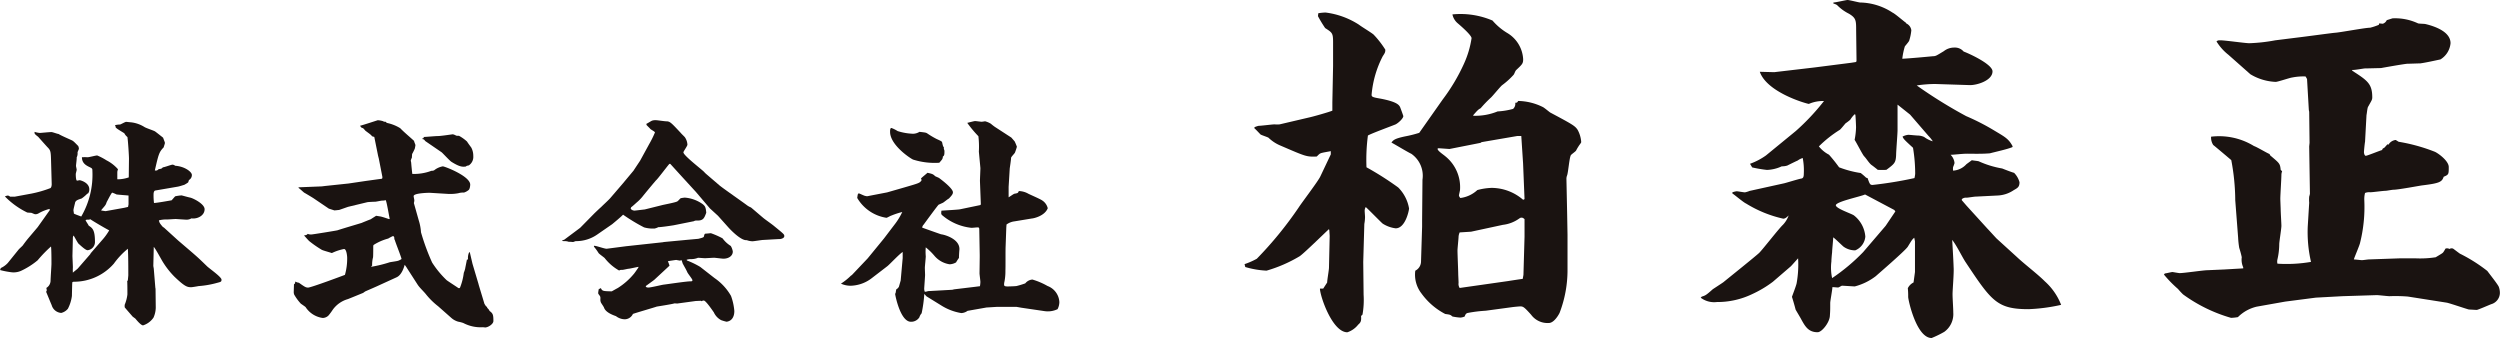 <svg xmlns="http://www.w3.org/2000/svg" width="130.973" height="17.709" viewBox="0 0 130.973 17.709">
  <g id="グループ_224" data-name="グループ 224" transform="translate(-592.095 -2322.224)">
    <path id="パス_267" data-name="パス 267" d="M602.789,2489.376c.034-.047.2-.187.233-.235s.152-.209.257-.338l.514-.607.63-.887v-.071a2.185,2.185,0,0,0-.583.234.329.329,0,0,1-.151.046c-.059,0-.071-.011-.211-.069-.035-.012-.209-.012-.234-.023a4.141,4.141,0,0,1-1.167-.841.491.491,0,0,1,.152-.046.187.187,0,0,1,.117.059h.245l.887-.164a5.968,5.968,0,0,0,.97-.28c.069-.023.081-.163.081-.21l-.035-1.249c-.012-.467-.024-.525-.187-.69-.024-.023-.327-.362-.491-.548a1.164,1.164,0,0,1-.175-.151.373.373,0,0,1-.011-.105,1.183,1.183,0,0,0,.28.058c.035,0,.5-.046.607-.046.059,0,.315.1.374.1.093.07.56.269.654.315.117.047.152.093.373.316a.4.4,0,0,1,.035.14c0,.035-.07.163-.07.2a.464.464,0,0,1-.046.257c.012.071-.035.374-.035.444,0,.035.035.164.035.2s-.047.2-.047.222c0,.048,0,.351.069.351.012,0,.117-.023.14-.023s.5.116.5.478a.337.337,0,0,1-.07.221H606.4a2.081,2.081,0,0,1-.3.257c-.244.082-.269.093-.338.187-.012.07-.094.361-.094.432,0,.023.023.14.023.175.094.047.257.105.386.152a4.356,4.356,0,0,0,.583-2.405c0-.1-.011-.116-.128-.175-.2-.094-.42-.211-.42-.525a2.683,2.683,0,0,1,.3,0c.082,0,.42-.094.5-.094a3.234,3.234,0,0,1,.49.257,1.994,1.994,0,0,1,.6.467.632.632,0,0,0-.036.14v.385a1.782,1.782,0,0,0,.6-.1l.011-.981c0-.152-.047-.911-.081-1.132a.6.6,0,0,1-.164-.2c-.42-.257-.478-.292-.455-.362l-.035-.059a1.041,1.041,0,0,1,.268-.035c.047-.012.269-.14.316-.14s.21.023.245.023a1.665,1.665,0,0,1,.713.245c.082.058.491.187.56.234s.362.28.42.327c.081.222.094.234.094.28s-.059.187-.059.221c-.245.257-.269.351-.467,1.214a.181.181,0,0,0,.2-.069c.152-.012.164-.035.222-.094.083,0,.432-.14.514-.14a.289.289,0,0,1,.129.059c.513.035.875.327.875.479a.3.3,0,0,1-.151.268c-.012.023-.035.117-.047.128a1.672,1.672,0,0,1-.209.128c-.059.012-.21.07-.339.093l-1.167.2c-.082.011-.094.151-.094.187a3.172,3.172,0,0,0,.023.467c.14,0,.783-.117.923-.14.023-.023.151-.174.187-.209a1.942,1.942,0,0,1,.337-.048c.012,0,.386.106.456.117.151.035.748.327.748.607,0,.339-.386.525-.69.479a.5.5,0,0,1-.257.069c-.046,0-.537-.035-.56-.035-.093,0-.373.024-.455.024a1.584,1.584,0,0,0-.432.046c.023.117.047.164.222.362h.023l.758.689.736.63c.28.245.338.292.782.724.117.116.759.56.759.7,0,.106-.024.117-.21.164a4.9,4.9,0,0,1-.993.175c-.058.012-.327.059-.385.059-.211,0-.339-.036-.876-.549a4.3,4.3,0,0,1-.607-.771c-.082-.129-.385-.7-.478-.794l-.024,1,.024.14.082,1,.011.059.011.991a1.34,1.34,0,0,1-.117.514,1.046,1.046,0,0,1-.548.409c-.117,0-.351-.292-.4-.35-.023-.024-.14-.1-.152-.117s-.408-.467-.408-.478a.535.535,0,0,1,0-.14,2.014,2.014,0,0,0,.14-.538c0-.081,0-.653-.012-.7l.036-.034c0-.047.023-.234.023-.269,0-.432,0-1-.023-1.389a4.084,4.084,0,0,0-.736.783,2.769,2.769,0,0,1-2.078.946.161.161,0,0,0-.094.023c-.011.082-.011.152-.024.724a2.017,2.017,0,0,1-.209.666.644.644,0,0,1-.351.221.56.56,0,0,1-.5-.409c-.046-.1-.245-.594-.292-.7.036-.046.047-.069.012-.2a.454.454,0,0,0,.222-.362c0-.14.047-.782.047-.91s0-.783-.024-.9a6.742,6.742,0,0,0-.7.724,4,4,0,0,1-.864.549.964.964,0,0,1-.478.081,4.441,4.441,0,0,1-.619-.117.15.15,0,0,1,.047-.116,1.134,1.134,0,0,0,.35-.257Zm3.76.233.023-.047.607-.7a3,3,0,0,0,.362-.5c-.2-.1-.841-.478-.991-.583-.012,0-.047.023-.071.023-.117,0-.128,0-.175.024.012.059.152.246.164.292.21.128.327.245.327.853a.432.432,0,0,1-.385.432c-.094,0-.292-.175-.445-.315-.058-.046-.081-.093-.28-.444h-.023l-.024.082-.023.969c0,.093.023.525.023.607a2.28,2.28,0,0,0,0,.28c.035-.046.234-.187.269-.234Zm.8-2.253.981-.176.2-.046c0-.023.024-.117.024-.141v-.455c-.093-.012-.584-.046-.63-.058a1.91,1.91,0,0,0-.222-.093c-.047,0-.246.42-.292.49-.047.152-.07.175-.245.374a.4.4,0,0,0-.047.07Z" transform="translate(-9.725 -154.07)" fill="#1a1311"/>
    <path id="パス_268" data-name="パス 268" d="M624.9,2491.064h.035c.327.234.374.257.49.257.152,0,1.81-.619,1.927-.666a3.151,3.151,0,0,0,.117-.91c0-.024-.023-.445-.164-.445a2.614,2.614,0,0,0-.584.187.169.169,0,0,1-.069.023c-.082-.036-.456-.129-.525-.175a5.592,5.592,0,0,1-.654-.456c-.081-.081-.222-.245-.246-.268v-.035a.178.178,0,0,0,.175-.07.435.435,0,0,0,.187.034c.059,0,1.354-.209,1.378-.222.2-.069,1.074-.327,1.261-.385.023-.012.455-.187.467-.187.2-.129.222-.141.292-.187.047.011.233.035.268.046.128.035.163.047.408.129l.035-.012c-.047-.21-.151-.864-.209-.981a.715.715,0,0,1-.187.024c-.059,0-.315.059-.373.059s-.327.011-.4.023l-1.016.245-.467.163c-.024,0-.21.023-.246.023l-.291-.093-.794-.538c-.07-.047-.42-.257-.5-.3-.047-.035-.245-.222-.292-.245v-.034l1.214-.048.187-.023,1.214-.128.945-.14c.106-.012.748-.106.794-.106l.036-.034v-.071l-.187-.957-.036-.14-.2-.992-.117-.035c-.059-.082-.094-.1-.35-.292a1.382,1.382,0,0,0-.117-.128c-.035-.012-.059-.024-.094-.036l-.07-.094c.152-.034.923-.291.934-.291a1.2,1.2,0,0,1,.3.059l.024.034.034-.023.07.023.036.047a2.147,2.147,0,0,1,.711.28c.187.2.526.479.724.665,0,.046.07.187.07.222a1.612,1.612,0,0,1-.035.187,3.041,3.041,0,0,1-.14.28c0,.023-.011.163-.011.187a.81.81,0,0,0-.058.152c0,.024.023.1.023.129s.047.525.059.571a2.569,2.569,0,0,0,1-.163.313.313,0,0,0,.14-.024,1,1,0,0,1,.456-.209c.1,0,1.436.513,1.436.957,0,.035-.012.257-.106.3a.691.691,0,0,1-.222.117.872.872,0,0,0-.3.035,2.318,2.318,0,0,1-.525.035l-.97-.059c-.058,0-.841.012-.841.176,0,.035.036.187.036.209a.526.526,0,0,1-.024.152l.257.911a2.563,2.563,0,0,1,.116.619,11.552,11.552,0,0,0,.584,1.588,4.966,4.966,0,0,0,.747.91c.011.024.525.35.618.42.059.024.059.012.094-.011a3.085,3.085,0,0,0,.2-.782,1.544,1.544,0,0,0,.07-.211c.011-.069.081-.408.094-.479l.058-.011a.7.7,0,0,1,.059-.374h.034l.14.6.316,1.062.011.047.3.993.082.128.059.035v.046a.445.445,0,0,1,.128.164c.175.128.2.2.2.525,0,.163-.28.338-.432.338-.012,0-.106-.012-.117-.012a1.952,1.952,0,0,1-1.028-.221,1.719,1.719,0,0,0-.269-.07.929.929,0,0,1-.362-.2l-.688-.608a3.8,3.8,0,0,1-.631-.619c-.117-.151-.338-.349-.443-.513l-.549-.853a1.8,1.8,0,0,0-.129-.187c-.023.082-.14.525-.42.653l-.922.421c-.117.058-.608.269-.713.315a1.138,1.138,0,0,0-.117.082c-.2.081-.654.269-.805.327a1.472,1.472,0,0,0-.794.56,2.95,2.95,0,0,1-.222.3.445.445,0,0,1-.3.128,1.274,1.274,0,0,1-.9-.572c-.024-.023-.211-.152-.245-.175a2.5,2.5,0,0,1-.351-.479.383.383,0,0,1-.023-.14l.012-.4c.058-.035.069-.058.058-.139Zm5.032-2.265c.011-.023.024-.175-.07-.175a2.481,2.481,0,0,0-.245.129,2.729,2.729,0,0,0-.77.339.382.382,0,0,0-.012.1c0,.047,0,.525-.012.55a1.521,1.521,0,0,0-.046.432c-.035.011-.035.023-.047.058a6.654,6.654,0,0,0,.958-.234c.082-.023.42-.059.478-.093a.632.632,0,0,0,.152-.081c-.035-.165-.327-.876-.362-1.028Zm1.483-5.3.07-.011-.012-.058c.117,0,.631-.047.736-.047.151,0,.537-.058.793-.093a.575.575,0,0,1,.175.07.729.729,0,0,0,.152.011,2.108,2.108,0,0,1,.42.3c.023.046.187.268.222.315a.929.929,0,0,1,.105.443.535.535,0,0,1-.233.49c-.059.012-.129.023-.152.059-.164.023-.315.035-.759-.245-.094-.058-.467-.467-.514-.5l-.852-.584c-.011-.011-.058-.07-.07-.081a.21.21,0,0,0-.082-.024Z" transform="translate(-17.186 -154.031)" fill="#1a1311"/>
    <path id="パス_269" data-name="パス 269" d="M645.561,2488.846l.094-.035.829-.619.093-.094.654-.665c.036-.035.292-.28.35-.327.129-.129.386-.362.479-.468l.642-.747.584-.7c.011-.023.3-.455.339-.514l.479-.876a5,5,0,0,0,.3-.607c0-.047-.222-.152-.245-.187s-.187-.187-.2-.21v-.059c.046-.012.256-.152.3-.164a.555.555,0,0,1,.187-.023c.082,0,.467.059.537.059.209,0,.257.058.771.606.034.047.2.2.222.234a.751.751,0,0,1,.129.385c0,.071-.21.351-.21.4,0,.163.922.864,1.086,1.027a1,1,0,0,0,.117.116l.7.6c.2.163,1.225.875,1.424,1.027a.915.915,0,0,0,.209.117c.036.023.572.49.69.583.151.117.408.292.56.421.49.4.5.409.5.5s-.117.14-.222.152c-.081,0-.829.046-.864.046-.094,0-.5.071-.583.071a.922.922,0,0,1-.3-.059c-.268.036-.77-.455-.969-.677l-.537-.6-.421-.385-.735-.864-.77-.841-.573-.63h-.046c-.117.129-.63.817-.7.863-.024.024-.386.456-.654.783a2.344,2.344,0,0,1-.3.327c-.059.046-.292.268-.351.3l-.023.081a.262.262,0,0,0,.222.094c.012,0,.5-.059.514-.059l.887-.221c.129-.035.713-.14.817-.2.035-.012.152-.152.176-.164s.187-.035.222-.035a1.852,1.852,0,0,1,.945.35c.117.1.152.152.176.444-.105.28-.152.408-.467.408a.3.3,0,0,0-.187.035l-1.051.211c-.14.023-.642.1-.806.1a.847.847,0,0,1-.187.07,1.648,1.648,0,0,1-.56-.059,9.42,9.42,0,0,1-1.1-.666c-.081.094-.49.433-.572.5l-.794.549a1.932,1.932,0,0,1-1.109.338c-.023,0-.128.047-.151.047a1.467,1.467,0,0,0-.222-.012.579.579,0,0,0-.187-.035.727.727,0,0,1-.163-.011Zm1.962,2.533.047-.035c.07.164.117.164.572.175.059-.034.269-.152.315-.175a3.55,3.55,0,0,0,.829-.724c.047-.046.21-.292.245-.339l.012-.047c-.082.012-.467.1-.514.1s-.28.059-.327.059c-.1,0-.116,0-.174.035a2.553,2.553,0,0,1-.759-.654c-.047-.046-.28-.21-.315-.257a2.879,2.879,0,0,0-.245-.338v-.047c.117-.011.583.175.688.152l.993-.129,1.926-.209.058-.012,1.063-.1c.117-.012.642-.058.748-.069.082-.024.256-.059.28-.106.034-.14.046-.163.093-.163s.233-.023.28-.023a4.259,4.259,0,0,1,.607.268,1.562,1.562,0,0,0,.432.4.811.811,0,0,1,.106.292c0,.222-.21.374-.49.374-.082,0-.421-.048-.491-.048s-.42.023-.455.023c-.094,0-.187-.011-.386-.023a.91.91,0,0,1-.35.071.7.7,0,0,0-.245.034l.011.036a4.407,4.407,0,0,1,.7.338l.748.584a2.85,2.85,0,0,1,.863.934,2.966,2.966,0,0,1,.175.794c0,.28-.117.525-.409.56a2.582,2.582,0,0,1-.28-.082.868.868,0,0,1-.385-.409c-.058-.082-.42-.619-.525-.619a.218.218,0,0,0-.117.036l-.035-.023-.269.011-.946.129c-.034.011-.164-.012-.187,0-.094.035-.841.152-.911.164-.128.047-1.1.327-1.249.385a.478.478,0,0,1-.432.28.773.773,0,0,1-.455-.164c-.269-.093-.56-.233-.63-.455-.012-.034-.117-.187-.152-.245a.362.362,0,0,1-.034-.2c0-.105,0-.105-.024-.151-.012-.024-.094-.117-.094-.152a1.48,1.48,0,0,1,.035-.221Zm2.848-.467c-.07.058-.385.28-.443.327v.047a.283.283,0,0,0,.128.034c.129,0,.7-.14.794-.152.2-.023,1.2-.175,1.424-.175.047,0,.094,0,.094-.059s-.244-.35-.269-.42c-.093-.2-.117-.222-.222-.42-.024-.023-.059-.187-.082-.209-.011,0-.069.023-.082.023s-.187-.035-.2-.035-.42.059-.431.07a1.711,1.711,0,0,1,.082.222c0,.012,0,.023-.012.023Z" transform="translate(-23.997 -154.031)" fill="#1a1311"/>
    <path id="パス_270" data-name="パス 270" d="M667.78,2490.718l.853-.9.851-1.039.56-.736a3.448,3.448,0,0,0,.4-.653,4.04,4.04,0,0,0-.572.187c-.047.011-.222.116-.257.116a2.149,2.149,0,0,1-1.53-1.039c0-.023.024-.152.024-.176l.047-.069c.059.01.3.14.362.14a.261.261,0,0,0,.164,0l.969-.187.852-.245c.841-.245.863-.245.957-.4l-.035-.082c.047-.059.3-.257.339-.3.257.058.292.07.4.175.035.023.187.081.211.1s.723.525.723.747c0,.1-.07.175-.21.327-.059.023-.268.2-.315.222l-.222.1c-.023,0-.665.875-.782,1.039a.261.261,0,0,0-.081.163c.058.023.981.35.992.35.21.024.993.257.958.806-.012.1-.024.326-.024.431a2.169,2.169,0,0,0-.151.234.72.72,0,0,1-.339.1,1.293,1.293,0,0,1-.794-.444,3.242,3.242,0,0,0-.455-.443,2.59,2.59,0,0,0,0,.467c0,.094-.047.525-.047.6s.011.327.011.385-.046.689-.046.7a.565.565,0,0,0,.024.164l.047.011.14-.035,1.261-.07.094-.023,1.074-.129.28-.035a1.374,1.374,0,0,0,.024-.222c0-.07-.046-.385-.046-.455l.011-.853v-.1l-.023-1.3c0-.1,0-.152-.081-.152-.048,0-.28.024-.328.024a2.8,2.8,0,0,1-1.54-.666c-.059-.059-.047-.093-.036-.233.152-.012.829-.047.97-.071l1.062-.221.035-.035-.047-1.226c0-.1.024-.583.024-.677l-.081-.865a4.761,4.761,0,0,0-.024-.805,5.987,5.987,0,0,1-.584-.7c.059-.012.351-.094.409-.094s.292.035.339.035.175-.024.187-.024a1.131,1.131,0,0,1,.3.128,2.616,2.616,0,0,0,.21.164l.864.561.174.2a2.738,2.738,0,0,1,.117.28,2.624,2.624,0,0,1-.105.315c-.024.046-.2.221-.2.268,0,.094-.059.479-.069.549l-.059.969v.549c.046-.024.257-.175.3-.187.187-.034.187-.034.234-.14a1.033,1.033,0,0,1,.5.14c.117.059.63.28.724.35a.676.676,0,0,1,.292.409c-.164.42-.771.537-.83.537l-.922.152a.88.88,0,0,0-.408.164l-.012.163-.035.981c-.011.21,0,1.086-.011,1.273a2.834,2.834,0,0,1-.047.56.733.733,0,0,0-.023.163c0,.082.035.105.2.105.058,0,.4-.011.455-.023a4.329,4.329,0,0,0,.455-.139.535.535,0,0,1,.373-.2,3.644,3.644,0,0,1,.794.338.952.952,0,0,1,.619.84.829.829,0,0,1-.094.374,1.172,1.172,0,0,1-.7.1l-1.191-.175-.269-.047h-.992l-.572.035-.993.175a.591.591,0,0,1-.327.117,2.836,2.836,0,0,1-1.063-.408l-.758-.468-.117-.128a6.95,6.95,0,0,1-.14,1.016.534.534,0,0,0-.117.209.511.511,0,0,1-.444.234c-.56,0-.828-1.413-.828-1.471l.024-.023.034-.2a.388.388,0,0,0,.14-.139l.094-.327.105-1.179v-.316c-.152.082-.677.643-.794.736l-.806.619a1.889,1.889,0,0,1-1.039.408,1.192,1.192,0,0,1-.595-.105,3.142,3.142,0,0,0,.548-.444m3.958-7.437a4.427,4.427,0,0,0,.5.3c.28.128.28.128.3.2a1.392,1.392,0,0,0,.047.187c.047.059.047.071.034.128a.549.549,0,0,1,.035.105c0,.175,0,.257-.082.3-.011.129-.023.14-.187.327a3.756,3.756,0,0,1-1.366-.163c-.07-.012-1.214-.736-1.214-1.459,0-.059,0-.2.069-.2a1.713,1.713,0,0,1,.327.163,3,3,0,0,0,.806.14.648.648,0,0,0,.338-.1c.316.034.35.046.385.07" transform="translate(-31.08 -154.059)" fill="#1a1311"/>
    <path id="パス_271" data-name="パス 271" d="M703.143,2481.611v-.17c-.075.019-.453.076-.529.113-.057.02-.094.057-.207.17-.549.019-.567,0-1.928-.586a2.017,2.017,0,0,1-.6-.4c-.057-.037-.359-.132-.416-.17-.057-.057-.265-.283-.321-.322v-.056a1.055,1.055,0,0,1,.226-.076c.133,0,.718-.076.832-.076a1.215,1.215,0,0,0,.265,0l1.531-.359c.189-.038,1.059-.284,1.229-.359v-.435l.038-1.909v-1.228c0-.492-.038-.511-.416-.756a6.953,6.953,0,0,1-.377-.624l.019-.151a2.686,2.686,0,0,1,.378-.038,4.174,4.174,0,0,1,1.758.642c.113.094.717.454.775.529a4.853,4.853,0,0,1,.6.775c0,.132-.019.17-.133.34a5.36,5.36,0,0,0-.586,2.022c0,.113.057.133.492.208.87.17.945.34,1,.435.057.151.114.3.17.473,0,.114-.227.34-.4.434-.226.095-1.266.473-1.455.586a9.667,9.667,0,0,0-.075,1.664,16.1,16.1,0,0,1,1.663,1.058,2.038,2.038,0,0,1,.567,1.1c0,.095-.189,1.04-.7,1.04a1.642,1.642,0,0,1-.68-.246c-.075-.057-.737-.737-.888-.869a.365.365,0,0,0-.057.189c0,.057.019.284.019.34a2.247,2.247,0,0,1-.037.359l-.057,1.985.019,1.719a4.423,4.423,0,0,1-.057,1.04l-.075.076c.019.264-.019.34-.152.453a1.2,1.2,0,0,1-.567.4c-.793,0-1.436-1.909-1.436-2.287h.17l.208-.321c0-.132.095-.661.095-.775l.037-1.664-.019-.3-.018-.056c-.095.075-1.285,1.248-1.532,1.417a7.343,7.343,0,0,1-1.738.757,4.7,4.7,0,0,1-1.115-.19l-.038-.151a3.9,3.9,0,0,0,.643-.283,19.557,19.557,0,0,0,2.192-2.684c.17-.264,1.021-1.379,1.134-1.625Zm5.86-2.872a9.812,9.812,0,0,0,1.115-1.872,5.016,5.016,0,0,0,.4-1.342c0-.151-.511-.6-.738-.793a.832.832,0,0,1-.265-.454,4.272,4.272,0,0,1,2.1.321,3.178,3.178,0,0,0,.756.642,1.7,1.7,0,0,1,.85,1.379c0,.227-.038.266-.359.567-.075.075-.094.208-.151.265a3.939,3.939,0,0,1-.586.529c-.1.075-.511.586-.6.661a6.345,6.345,0,0,0-.529.549c-.132.075-.152.094-.4.377l.018.019a3.059,3.059,0,0,0,1.267-.226,3.857,3.857,0,0,0,.812-.133.357.357,0,0,0,.114-.321c.094,0,.113-.02.151-.095a3.011,3.011,0,0,1,1.3.322c.076.037.322.246.379.283,1.171.624,1.3.7,1.437.907a1.538,1.538,0,0,1,.189.643c0,.038-.113.17-.132.208a2.316,2.316,0,0,0-.133.227c-.019.057-.265.208-.284.264-.075.151-.133.889-.189,1.04a.488.488,0,0,0-.037.189l.037,1.8.02,1.134v1.8a6.252,6.252,0,0,1-.416,2.287c-.094.188-.321.529-.566.529a1.068,1.068,0,0,1-.926-.435c-.36-.4-.416-.435-.567-.435-.038,0-.265.019-.416.038l-1.4.189a7.142,7.142,0,0,0-.926.114c-.094.018-.133.075-.17.188a.655.655,0,0,1-.226.057,2.736,2.736,0,0,1-.416-.057c-.113-.095-.113-.095-.378-.132a3.565,3.565,0,0,1-1.247-1.078,1.6,1.6,0,0,1-.321-1.19.543.543,0,0,0,.3-.474l.057-1.833v-.34l.019-2.117a1.4,1.4,0,0,0-.586-1.361c-.17-.076-.888-.511-1.039-.586.094-.133.17-.208.7-.322a6.246,6.246,0,0,0,.756-.189Zm4.29,5.216-.076-1.87-.094-1.437h-.208l-1.871.321-.057.038-1.625.321c-.019,0-.51-.037-.548-.037-.057,0-.075,0-.075.037,0,.1.34.322.4.379a2.076,2.076,0,0,1,.775,1.757c0,.039-.057.265-.057.3a.238.238,0,0,0,.076.132,1.606,1.606,0,0,0,.888-.416,3.192,3.192,0,0,1,.756-.114,2.541,2.541,0,0,1,1.644.625Zm-.851,4.291c.113-.019.643-.1.756-.113l.038-.209.057-2V2485c-.057-.038-.076-.075-.17-.075-.038,0-.057.018-.095.037a1.821,1.821,0,0,1-.869.34l-1.664.359-.6.038a.694.694,0,0,0-.057.208c0,.113-.057.624-.057.737,0,.189.038,1.078.038,1.21,0,.075.019.416.019.491a.371.371,0,0,0,.057.264Z" transform="translate(-41.329 -151.299)" fill="#1a1311"/>
    <path id="パス_272" data-name="パス 272" d="M750.424,2480.913c-.284.114-.812.227-1.172.321-.434.038-.945.02-1.191.02-.265,0-.7.057-.869.057a.693.693,0,0,1,.207.435,1.53,1.53,0,0,1-.075.208.628.628,0,0,0,0,.188,1.031,1.031,0,0,0,.7-.34l.284-.208c.057.02.3.038.359.058a5,5,0,0,0,1.229.377c.094.038.529.208.623.227a1.118,1.118,0,0,1,.284.491c0,.246-.094.3-.3.416a1.631,1.631,0,0,1-.851.282l-1.153.058c-.075,0-.4.056-.472.056a.322.322,0,0,0-.246.076v.057l.246.284,1.1,1.209c.076.076.416.453.473.51l1.059.964c.4.378,1.1.907,1.474,1.285a3.223,3.223,0,0,1,.851,1.229,9.342,9.342,0,0,1-1.7.226c-1.662,0-1.946-.416-3.326-2.495-.189-.3-.454-.85-.68-1.134.018.359.057.926.075,1.456.02.264-.057,1.171-.057,1.379,0,.246.038.737.038.983a1.143,1.143,0,0,1-.473,1,5.272,5.272,0,0,1-.661.322c-.794,0-1.229-1.985-1.229-2.156a3.955,3.955,0,0,0-.019-.453.654.654,0,0,1,.3-.3l.075-.548v-1.607l-.038-.189c-.113.094-.132.132-.34.472-.151.227-1.606,1.474-1.663,1.531a3.084,3.084,0,0,1-1.115.548l-.661-.039c-.038,0-.17.095-.209.095-.057,0-.208-.019-.3-.019,0,.133-.114.718-.114.832,0,.359,0,.4-.019.68-.019.34-.416.85-.643.85-.491,0-.661-.32-.87-.7-.038-.076-.246-.416-.284-.491-.019-.095-.151-.548-.189-.662.038-.113.227-.6.246-.718a5.542,5.542,0,0,0,.076-1.3c-.057.057-.322.36-.379.416l-.944.813a5.8,5.8,0,0,1-1.078.643,4.208,4.208,0,0,1-1.852.417,1.168,1.168,0,0,1-.85-.227l.057-.057c.189-.057.226-.075.566-.378.02-.019.492-.321.567-.378.3-.245,1.645-1.323,1.871-1.531.208-.208,1.039-1.285,1.247-1.474a1.379,1.379,0,0,0,.3-.492c-.132.133-.207.17-.284.17a6.3,6.3,0,0,1-1.946-.793c-.133-.056-.6-.454-.719-.529v-.057a1,1,0,0,1,.227-.057c.057,0,.359.057.435.057a1.471,1.471,0,0,0,.246-.076l1.814-.4c.151-.038.756-.226.889-.246.094-.018.132-.075.132-.264a3.375,3.375,0,0,0-.057-.813.854.854,0,0,0-.265.133c-.094.038-.472.226-.548.264a.9.9,0,0,1-.284.038,1.985,1.985,0,0,1-.775.189,6.377,6.377,0,0,1-.775-.132l-.114-.189a3.475,3.475,0,0,0,.833-.435l1.569-1.285a11.859,11.859,0,0,0,1.474-1.569,1.875,1.875,0,0,0-.794.152c-.151-.019-2.192-.6-2.57-1.683l.756.02,2.1-.246,1.928-.246.245-.038.038-.038v-.095l-.019-1.512c0-.529,0-.661-.378-.888a2.3,2.3,0,0,1-.624-.454.581.581,0,0,0-.189-.076v-.057c.113,0,.68-.132.737-.132.094,0,.6.132.661.132a3.193,3.193,0,0,1,1.7.53c.132.056.606.472.7.529l.019.038a.456.456,0,0,1,.265.359,2.522,2.522,0,0,1-.114.548c-.019.056-.207.265-.227.3a3.56,3.56,0,0,0-.132.643c.4-.02,1.21-.095,1.607-.133.15,0,.189-.037.567-.264a.876.876,0,0,1,.548-.189.6.6,0,0,1,.492.208c.264.095,1.512.662,1.512,1.039,0,.491-.851.738-1.21.719l-1.777-.057a6.386,6.386,0,0,0-.983.076,24.844,24.844,0,0,0,2.589,1.606,11.831,11.831,0,0,1,1.474.756c.567.34.756.434.964.831Zm-6.01-2.23v1.342c0,.189-.075,1.1-.075,1.3-.019.4-.076.453-.51.774a3.625,3.625,0,0,1-.454,0c-.038-.038-.284-.227-.34-.265-.132-.113-.265-.34-.379-.453-.094-.114-.4-.719-.491-.851a3.885,3.885,0,0,0,.075-.661c0-.038-.019-.548-.037-.662l-.038-.018a1.471,1.471,0,0,0-.227.284,2.23,2.23,0,0,1-.245.188c-.038.038-.246.3-.3.34a6.149,6.149,0,0,0-1.1.87,1.615,1.615,0,0,0,.529.435,8.134,8.134,0,0,1,.529.661,5.374,5.374,0,0,0,1.134.3,3.128,3.128,0,0,1,.245.208.164.164,0,0,0,.114.057c.113.321.132.359.264.359a20.778,20.778,0,0,0,2.192-.359,1.427,1.427,0,0,0,.038-.227,8.29,8.29,0,0,0-.114-1.361c-.453-.416-.492-.453-.548-.586a.794.794,0,0,1,.3-.093c.076,0,.416.037.491.037a.861.861,0,0,1,.34.076,1.438,1.438,0,0,0,.454.227,1.725,1.725,0,0,0-.227-.284l-.964-1.116Zm-.624,6.351.51-.757-.057-.075-1.531-.812c-.246.113-1.531.377-1.531.566,0,.17.813.435.945.529a1.554,1.554,0,0,1,.6,1.116.86.86,0,0,1-.529.717,1.043,1.043,0,0,1-.606-.189c-.094-.075-.453-.435-.548-.492,0,.133-.057.662-.057.775-.019.17-.038.4-.038.491a2.6,2.6,0,0,0,.038.869,10.091,10.091,0,0,0,1.625-1.361Z" transform="translate(-52.908 -150.978)" fill="#1a1311"/>
    <path id="パス_273" data-name="パス 273" d="M770.19,2487.993c.057,0,.34-.075.4-.075.019,0,.321.057.378.057.226,0,1.247-.152,1.456-.152l.888-.039.983-.057v-.056a.972.972,0,0,1-.076-.529,4.917,4.917,0,0,0-.133-.491,4.552,4.552,0,0,1-.057-.529l-.151-1.966a11.535,11.535,0,0,0-.208-2.1c-.019-.019-.87-.737-.945-.793a.716.716,0,0,1-.113-.435,3.494,3.494,0,0,1,2.249.491c.132.038.7.378.812.416l.038.075c.492.417.511.417.548.756l.075.076a.547.547,0,0,0-.038.169c0,.208-.057,1.078-.057,1.267,0,.076.019.51.019.549,0,.151.038.756.038.87,0,.151-.113.831-.113.964a3.66,3.66,0,0,1-.094.793.462.462,0,0,0,0,.227,7.515,7.515,0,0,0,1.757-.094,6.992,6.992,0,0,1-.17-1.852l.076-1.248a1.836,1.836,0,0,1,0-.322.859.859,0,0,0,.038-.151l-.038-2.476.019-.188-.019-1.626-.019-.094-.094-1.625-.076-.132a3,3,0,0,0-.718.057c-.132.018-.738.227-.851.227a2.789,2.789,0,0,1-1.323-.4l-1.153-1.021a2.659,2.659,0,0,1-.623-.7c.075-.057.094-.057.207-.057.246,0,1.3.152,1.511.152a8.84,8.84,0,0,0,1.361-.152l1.21-.151c.189-.019,1.852-.245,1.928-.245.284-.019,1.569-.264,1.833-.264a3.21,3.21,0,0,0,.454-.151l.019-.075.189.018a.343.343,0,0,0,.208-.188l.3-.095a2.827,2.827,0,0,1,1.342.265c.057.018.34.018.4.037.624.151,1.3.454,1.3,1a1.11,1.11,0,0,1-.529.85c-.265.056-.775.17-1.059.208-.094,0-.585.019-.68.019-.227.02-1.173.189-1.38.227-.113,0-.719.018-.832.018-.075,0-.6.1-.661.076l-.019.038c.793.511,1.059.68,1.059,1.4,0,.132-.038.17-.227.51-.038.095-.057.36-.075.416l-.076,1.4c-.019.094-.057.473-.057.548s.038.189.095.189c.075,0,.717-.265.851-.3l.037-.075.095-.057.151-.17.057.018a.5.5,0,0,1,.379-.245l.151.094a9.248,9.248,0,0,1,1.909.529c.226.113.717.491.717.794,0,.378,0,.4-.265.51-.094.265-.189.34-1.134.453-.152.02-1.247.227-1.493.227-.075,0-.359.056-.416.056-.132,0-.681.076-.794.076a.6.6,0,0,0-.284.038,1.315,1.315,0,0,0-.037.4,7.772,7.772,0,0,1-.227,2.23c-.038.152-.284.719-.322.851.265.02.341.038.435.038.057,0,.3-.038.359-.038l1.625-.057h.813a5.284,5.284,0,0,0,1.058-.057c.057-.037.322-.189.36-.226.019-.019.037-.019.151-.227a.25.25,0,0,1,.208.02.214.214,0,0,1,.189-.02c.057.038.3.227.359.265a8.309,8.309,0,0,1,1.437.907c.095.133.548.7.6.832a.886.886,0,0,1,.057.322.625.625,0,0,1-.453.586c-.1.037-.7.3-.756.3-.094,0-.3-.019-.4-.019-.057,0-.983-.322-1.172-.36l-2.042-.321a8.183,8.183,0,0,0-.963-.019c-.095,0-.567-.056-.662-.056l-1.795.056-1.4.076-1.606.208-1.493.265a2.054,2.054,0,0,0-.983.548,2.57,2.57,0,0,1-.359.038,7.988,7.988,0,0,1-2.514-1.229,3.554,3.554,0,0,1-.265-.284,6.311,6.311,0,0,1-.738-.756Z" transform="translate(-64.68 -151.443)" fill="#1a1311"/>
  </g>
</svg>
